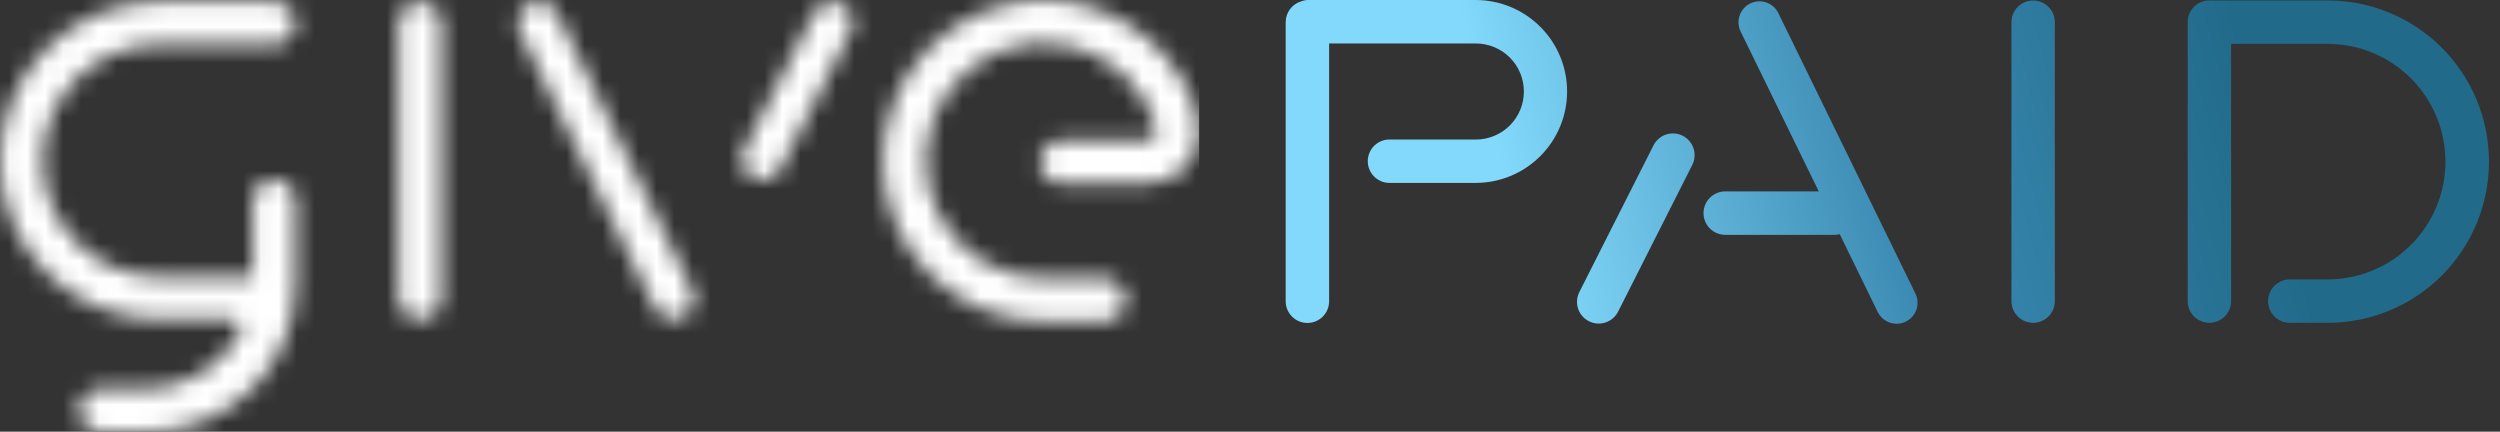 <?xml version="1.0" encoding="UTF-8"?> <svg xmlns="http://www.w3.org/2000/svg" width="139" height="24" viewBox="0 0 139 24" fill="none"><rect x="0" y="0" width="139" height="24" fill="#333333" stroke="none"/><g clip-path="url(#clip0_533_54041)"><mask id="mask0_533_54041" style="mask-type:luminance" maskUnits="userSpaceOnUse" x="0" y="0" width="67" height="24"><path d="M8.832 0.095C6.49 0.095 4.243 1.025 2.587 2.681C0.93 4.338 0 6.584 0 8.926C0 11.269 0.93 13.515 2.587 15.172C4.243 16.828 6.49 17.758 8.832 17.758H12.867C12.957 17.758 13.045 17.782 13.123 17.826C13.201 17.87 13.266 17.934 13.312 18.011C13.358 18.087 13.383 18.175 13.385 18.265C13.387 18.354 13.366 18.443 13.323 18.522C12.813 19.459 12.059 20.242 11.141 20.787C10.223 21.332 9.174 21.619 8.107 21.619H5.591C5.276 21.619 4.974 21.745 4.751 21.969C4.529 22.192 4.404 22.494 4.404 22.809C4.404 23.124 4.529 23.427 4.751 23.65C4.974 23.873 5.276 23.999 5.591 24H8.253C10.422 24 12.501 23.138 14.035 21.605C15.568 20.072 16.43 17.992 16.43 15.823V11.183C16.43 11.026 16.4 10.871 16.34 10.726C16.28 10.581 16.193 10.45 16.082 10.339C15.972 10.228 15.84 10.14 15.696 10.079C15.551 10.019 15.396 9.989 15.239 9.989C15.082 9.989 14.927 10.019 14.783 10.079C14.638 10.14 14.506 10.228 14.396 10.339C14.285 10.45 14.198 10.581 14.138 10.726C14.078 10.871 14.048 11.026 14.048 11.183V15.382H8.832C7.984 15.383 7.143 15.217 6.359 14.893C5.575 14.569 4.863 14.094 4.263 13.495C3.662 12.895 3.186 12.183 2.861 11.399C2.536 10.616 2.369 9.776 2.369 8.928C2.369 8.079 2.536 7.239 2.861 6.456C3.186 5.672 3.662 4.96 4.263 4.361C4.863 3.761 5.575 3.286 6.359 2.962C7.143 2.638 7.984 2.472 8.832 2.474H15.239V2.476C15.554 2.475 15.856 2.349 16.079 2.126C16.301 1.903 16.426 1.6 16.426 1.285C16.426 0.97 16.301 0.668 16.079 0.445C15.856 0.221 15.554 0.095 15.239 0.095L8.832 0.095ZM22.158 1.285V16.575C22.158 16.891 22.283 17.193 22.506 17.417C22.73 17.64 23.033 17.765 23.348 17.765C23.664 17.765 23.967 17.64 24.19 17.417C24.414 17.193 24.539 16.891 24.539 16.575V1.285C24.539 0.969 24.414 0.667 24.19 0.443C23.967 0.22 23.664 0.095 23.348 0.095C23.033 0.095 22.73 0.22 22.506 0.443C22.283 0.667 22.158 0.969 22.158 1.285ZM28.901 1.749L36.415 17.12C36.509 17.313 36.656 17.475 36.839 17.589C37.021 17.703 37.232 17.763 37.447 17.763L37.449 17.765C37.645 17.765 37.836 17.716 38.007 17.621C38.178 17.527 38.321 17.39 38.425 17.225C38.528 17.059 38.587 16.87 38.597 16.675C38.607 16.481 38.568 16.287 38.482 16.111L30.965 0.738C30.831 0.464 30.594 0.255 30.306 0.157C30.017 0.058 29.702 0.078 29.428 0.212C29.155 0.346 28.946 0.583 28.847 0.871C28.748 1.159 28.767 1.475 28.901 1.749ZM45.264 0.716L41.365 8.338C41.297 8.471 41.255 8.617 41.243 8.766C41.231 8.915 41.249 9.065 41.295 9.208C41.341 9.35 41.414 9.482 41.511 9.596C41.609 9.71 41.727 9.804 41.86 9.872C41.994 9.94 42.139 9.981 42.288 9.993C42.437 10.005 42.587 9.987 42.73 9.941C42.872 9.895 43.004 9.821 43.118 9.724C43.232 9.627 43.325 9.509 43.394 9.375L47.292 1.753C47.361 1.62 47.403 1.474 47.415 1.325C47.428 1.175 47.41 1.025 47.365 0.882C47.319 0.739 47.245 0.607 47.148 0.493C47.051 0.378 46.932 0.284 46.799 0.216C46.665 0.148 46.519 0.106 46.37 0.095C46.22 0.083 46.07 0.101 45.927 0.147C45.785 0.194 45.652 0.268 45.539 0.366C45.425 0.463 45.331 0.582 45.264 0.716ZM57.886 0.001C55.528 0.035 53.28 0.999 51.63 2.685C49.981 4.37 49.065 6.639 49.082 8.997C49.098 11.355 50.047 13.61 51.72 15.272C53.393 16.933 55.655 17.866 58.013 17.866H61.393C61.709 17.866 62.012 17.741 62.235 17.518C62.459 17.294 62.584 16.991 62.584 16.676C62.584 16.36 62.459 16.057 62.235 15.834C62.012 15.61 61.709 15.485 61.393 15.485H58.013V15.482C56.799 15.482 55.609 15.145 54.576 14.509C53.543 13.872 52.706 12.961 52.16 11.877C51.614 10.794 51.38 9.579 51.484 8.37C51.588 7.161 52.025 6.004 52.748 5.029C53.47 4.054 54.449 3.298 55.576 2.847C56.703 2.396 57.932 2.266 59.129 2.473C60.324 2.68 61.44 3.214 62.349 4.018C63.259 4.821 63.928 5.861 64.281 7.022C64.31 7.114 64.316 7.211 64.3 7.306C64.284 7.401 64.246 7.49 64.189 7.568C64.132 7.645 64.058 7.708 63.972 7.751C63.886 7.794 63.791 7.817 63.696 7.817H59.024C58.867 7.817 58.712 7.847 58.567 7.907C58.422 7.966 58.291 8.054 58.18 8.165C58.069 8.275 57.981 8.407 57.921 8.551C57.861 8.696 57.83 8.851 57.83 9.008C57.83 9.165 57.861 9.32 57.921 9.464C57.981 9.609 58.069 9.741 58.18 9.851C58.291 9.962 58.422 10.049 58.567 10.109C58.712 10.169 58.867 10.199 59.024 10.198H63.844C64.264 10.198 64.679 10.105 65.058 9.926C65.438 9.746 65.772 9.485 66.039 9.161C66.305 8.836 66.497 8.457 66.599 8.05C66.702 7.643 66.713 7.218 66.632 6.807C66.547 6.334 66.412 5.873 66.231 5.429C65.541 3.819 64.394 2.447 62.933 1.482C61.472 0.517 59.76 0.002 58.009 0C57.968 0 57.927 0 57.886 0.001Z" fill="white"></path></mask><g mask="url(#mask0_533_54041)"><path d="M4.482 -16.742L-6.002 22.393L62.492 40.741L72.975 1.607L4.482 -16.742Z" fill="white"></path></g></g><path d="M91.934 8.084L87.811 16.238C87.74 16.38 87.697 16.534 87.685 16.692C87.673 16.85 87.692 17.009 87.742 17.159C87.791 17.31 87.87 17.45 87.973 17.57C88.076 17.69 88.203 17.789 88.344 17.86C88.486 17.932 88.64 17.975 88.798 17.987C88.956 17.999 89.115 17.979 89.265 17.93C89.416 17.88 89.555 17.802 89.676 17.698C89.796 17.595 89.894 17.469 89.966 17.328L94.089 9.174C94.161 9.032 94.204 8.878 94.216 8.72C94.229 8.561 94.21 8.402 94.16 8.251C94.111 8.1 94.032 7.96 93.929 7.84C93.826 7.719 93.699 7.62 93.558 7.548C93.416 7.477 93.261 7.434 93.103 7.422C92.945 7.41 92.785 7.43 92.635 7.479C92.484 7.529 92.344 7.608 92.224 7.712C92.104 7.816 92.005 7.942 91.934 8.084ZM96.776 1.745L101.124 10.642H95.922C95.602 10.642 95.295 10.77 95.069 10.996C94.842 11.222 94.715 11.529 94.715 11.849C94.715 12.169 94.842 12.476 95.069 12.703C95.295 12.929 95.602 13.056 95.922 13.056L95.924 13.059H101.995C102.095 13.058 102.194 13.046 102.29 13.023L104.402 17.345C104.469 17.482 104.563 17.605 104.677 17.707C104.792 17.808 104.926 17.886 105.071 17.936C105.215 17.986 105.369 18.007 105.522 17.998C105.674 17.988 105.824 17.949 105.962 17.882C106.099 17.815 106.223 17.721 106.324 17.607C106.426 17.492 106.504 17.358 106.554 17.214C106.603 17.069 106.624 16.916 106.615 16.763C106.606 16.61 106.566 16.46 106.499 16.322L98.873 0.723C98.737 0.446 98.496 0.235 98.204 0.136C97.913 0.036 97.594 0.056 97.317 0.191C97.04 0.326 96.827 0.565 96.726 0.856C96.625 1.147 96.643 1.467 96.776 1.745ZM111.836 1.231V16.745C111.837 17.064 111.965 17.37 112.191 17.596C112.417 17.821 112.723 17.948 113.043 17.948C113.362 17.948 113.669 17.821 113.895 17.596C114.121 17.37 114.249 17.064 114.25 16.745V1.231C114.249 0.912 114.121 0.606 113.895 0.38C113.669 0.155 113.362 0.028 113.043 0.028C112.723 0.028 112.417 0.155 112.191 0.38C111.965 0.606 111.837 0.912 111.836 1.231ZM122.84 0.024C122.682 0.024 122.525 0.055 122.378 0.116C122.232 0.177 122.099 0.266 121.986 0.378C121.874 0.49 121.786 0.623 121.725 0.769C121.664 0.916 121.633 1.073 121.633 1.231H121.636V16.745C121.637 17.064 121.764 17.37 121.991 17.596C122.217 17.821 122.523 17.948 122.843 17.948C123.162 17.948 123.469 17.821 123.695 17.596C123.921 17.37 124.049 17.064 124.05 16.745V2.438H129.425C131.16 2.441 132.823 3.131 134.05 4.359C135.276 5.587 135.965 7.252 135.965 8.987C135.965 10.722 135.276 12.386 134.05 13.614C132.823 14.842 131.16 15.533 129.425 15.535H127.316C127.157 15.535 127 15.566 126.853 15.626C126.706 15.687 126.572 15.775 126.46 15.887C126.347 15.999 126.258 16.133 126.197 16.279C126.136 16.426 126.105 16.583 126.105 16.742C126.105 16.901 126.136 17.058 126.197 17.205C126.258 17.352 126.347 17.485 126.46 17.597C126.572 17.709 126.706 17.798 126.853 17.858C127 17.919 127.157 17.95 127.316 17.949H129.425C130.602 17.949 131.767 17.717 132.854 17.267C133.942 16.816 134.93 16.156 135.762 15.324C136.594 14.492 137.254 13.504 137.705 12.416C138.155 11.329 138.387 10.164 138.387 8.987C138.387 7.81 138.155 6.644 137.705 5.557C137.254 4.47 136.594 3.482 135.762 2.649C134.93 1.817 133.942 1.157 132.854 0.707C131.767 0.256 130.602 0.024 129.425 0.024H122.84ZM72.758 1.09404e-05C72.615 -0.001 72.472 0.025 72.338 0.077C72.091 0.153 71.875 0.305 71.721 0.513C71.567 0.721 71.484 0.973 71.484 1.231V16.747C71.484 16.906 71.515 17.063 71.575 17.21C71.636 17.357 71.725 17.49 71.837 17.603C71.949 17.715 72.082 17.804 72.229 17.865C72.375 17.926 72.533 17.957 72.691 17.957C72.85 17.957 73.007 17.926 73.154 17.865C73.301 17.804 73.434 17.715 73.546 17.603C73.658 17.49 73.747 17.357 73.808 17.21C73.868 17.063 73.899 16.906 73.898 16.747V2.417H82.057C82.765 2.417 83.445 2.698 83.946 3.199C84.447 3.7 84.728 4.379 84.728 5.087C84.728 5.796 84.447 6.475 83.946 6.976C83.445 7.477 82.765 7.758 82.057 7.758H77.255V7.756C76.935 7.756 76.628 7.883 76.402 8.109C76.175 8.336 76.048 8.643 76.048 8.963C76.048 9.283 76.175 9.59 76.402 9.816C76.628 10.042 76.935 10.17 77.255 10.17H82.057C83.404 10.167 84.694 9.63 85.645 8.676C86.597 7.723 87.131 6.431 87.131 5.085C87.131 3.738 86.597 2.446 85.645 1.493C84.694 0.54 83.404 0.003 82.057 1.09404e-05H72.758Z" fill="url(#paint0_linear_533_54041)"></path><defs><linearGradient id="paint0_linear_533_54041" x1="71.484" y1="18" x2="138.387" y2="2.38045e-06" gradientUnits="userSpaceOnUse"><stop offset="0.2" stop-color="#82D9FB"></stop><stop offset="0.495" stop-color="#3B8AB3"></stop><stop offset="0.8" stop-color="#216A8A"></stop></linearGradient><clipPath id="clip0_533_54041"><rect width="66.685" height="24" fill="white"></rect></clipPath></defs></svg> 